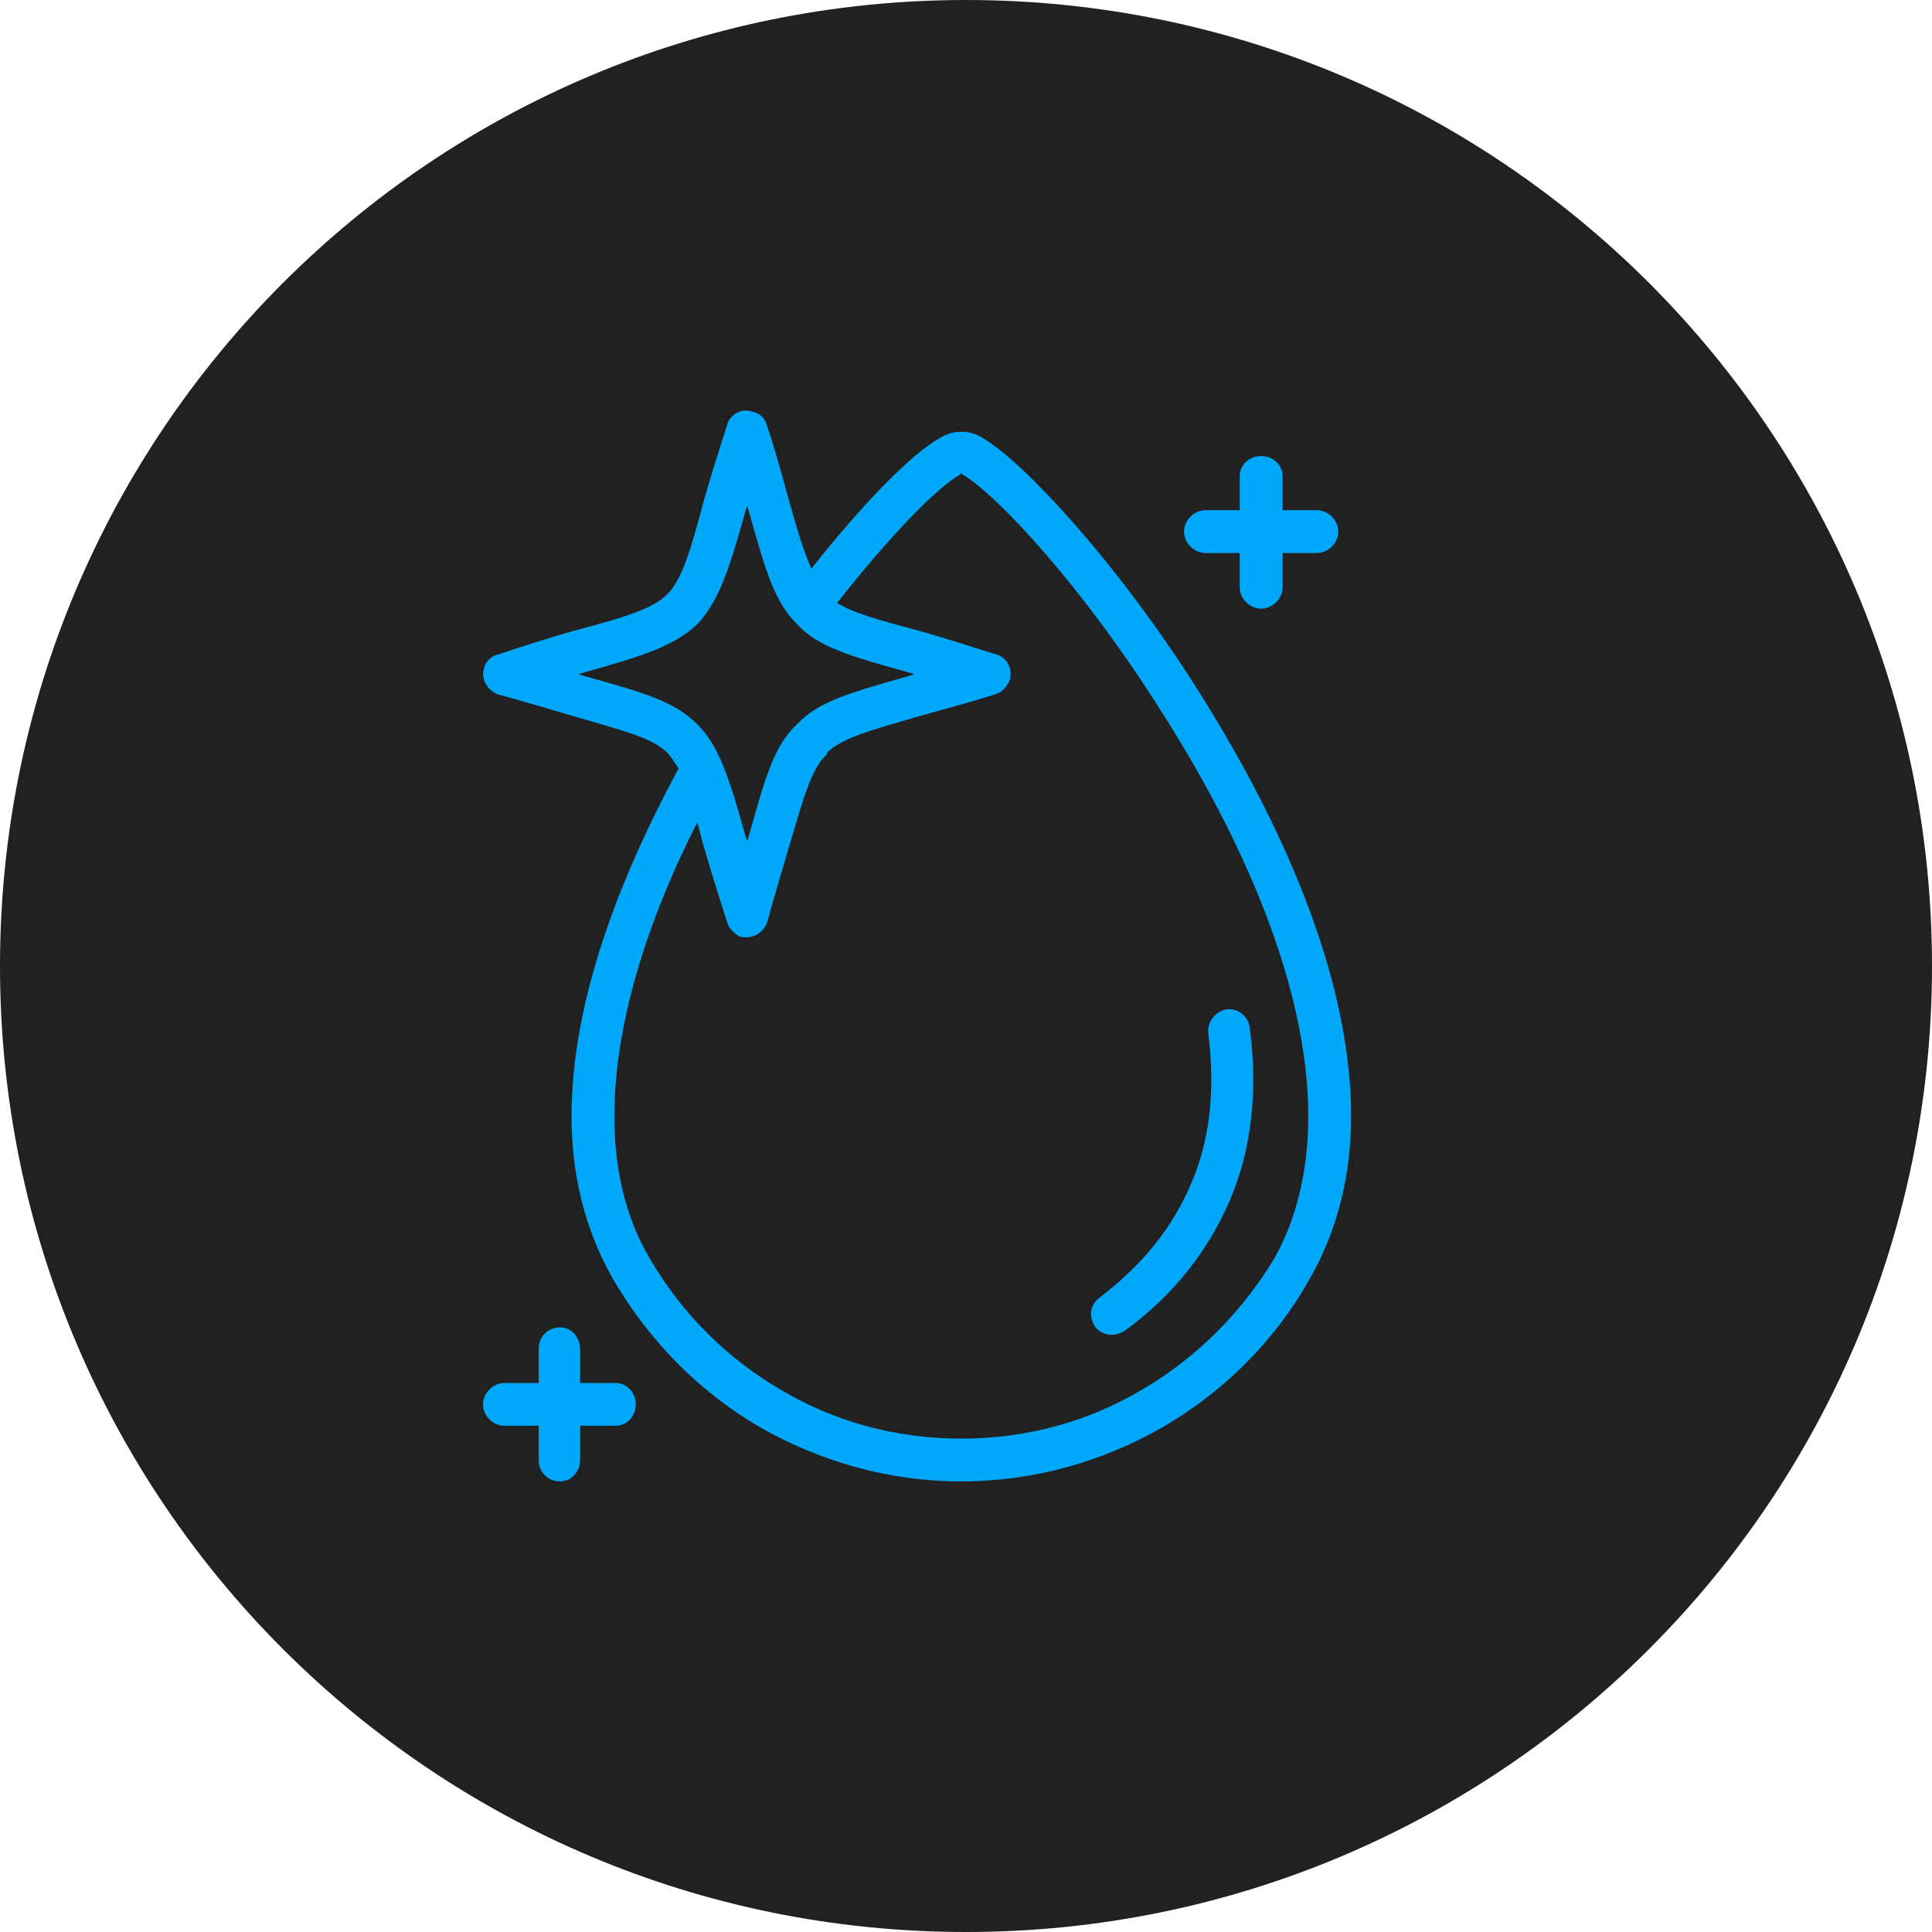 <svg width="80" height="80" viewBox="0 0 80 80" fill="none" xmlns="http://www.w3.org/2000/svg">
<path d="M40 80C62.091 80 80 62.091 80 40C80 17.909 62.091 0 40 0C17.909 0 0 17.909 0 40C0 62.091 17.909 80 40 80Z" fill="#212121"/>
<path d="M39.806 17.879C40.102 17.879 40.397 17.938 40.752 18.174C42.348 19.119 46.191 23.194 49.561 28.509C52.931 33.823 55.946 40.319 55.946 46.224C55.946 48.586 55.414 50.889 54.232 52.956C52.813 55.495 50.684 57.621 48.142 59.098C45.659 60.515 42.821 61.342 39.806 61.342C36.791 61.342 33.953 60.515 31.47 59.098C28.927 57.621 26.858 55.495 25.38 52.956C24.198 50.889 23.666 48.586 23.666 46.224C23.666 41.5 25.617 36.422 28.1 31.816C27.922 31.579 27.804 31.343 27.627 31.166C27.036 30.575 25.912 30.28 23.666 29.631C22.838 29.394 21.892 29.099 20.591 28.745C20.177 28.568 19.882 28.095 20.059 27.623C20.118 27.387 20.355 27.15 20.65 27.091C21.892 26.678 22.838 26.383 23.666 26.146C25.912 25.556 27.036 25.202 27.627 24.611C28.218 24.021 28.573 22.899 29.164 20.655C29.401 19.828 29.696 18.883 30.11 17.584C30.228 17.171 30.701 16.875 31.174 17.052C31.47 17.111 31.706 17.348 31.765 17.643C32.179 18.883 32.416 19.828 32.652 20.655C33.007 21.954 33.303 22.899 33.598 23.548C35.786 20.773 37.796 18.765 38.86 18.174C39.215 17.938 39.51 17.879 39.806 17.879ZM20.887 59.038C20.414 59.038 20 58.625 20 58.153C20 57.68 20.414 57.267 20.887 57.267H22.306V55.85C22.306 55.377 22.66 54.964 23.193 54.964C23.666 54.964 24.02 55.377 24.02 55.85V57.267H25.498C25.971 57.267 26.326 57.68 26.326 58.153C26.326 58.625 25.971 59.038 25.498 59.038H24.02V60.456C24.02 60.928 23.666 61.342 23.193 61.342C22.66 61.342 22.306 60.928 22.306 60.456V59.038H20.887ZM28.868 34.059C26.858 38.016 25.439 42.327 25.439 46.224C25.439 48.291 25.853 50.358 26.917 52.129C28.218 54.373 30.11 56.263 32.357 57.562C34.544 58.861 37.086 59.57 39.806 59.57C42.526 59.57 45.068 58.861 47.255 57.562C49.502 56.263 51.394 54.373 52.754 52.129C53.759 50.358 54.173 48.291 54.173 46.224C54.173 40.732 51.335 34.532 48.083 29.453C44.891 24.375 41.343 20.537 39.865 19.651C39.806 19.651 39.865 19.592 39.806 19.592C39.747 19.592 39.806 19.651 39.747 19.651C38.742 20.241 36.85 22.19 34.662 24.965C35.313 25.379 36.377 25.674 38.151 26.146C38.978 26.383 39.924 26.678 41.225 27.091C41.698 27.209 41.934 27.682 41.816 28.154C41.698 28.45 41.461 28.686 41.225 28.745C39.924 29.158 38.978 29.394 38.151 29.631C35.904 30.28 34.84 30.575 34.248 31.166V31.225C33.598 31.816 33.303 32.938 32.652 35.122C32.416 35.949 32.12 36.894 31.765 38.193C31.588 38.666 31.115 38.902 30.642 38.784C30.405 38.666 30.169 38.429 30.11 38.193C29.696 36.894 29.401 35.949 29.164 35.122C29.046 34.768 28.987 34.414 28.868 34.059ZM50.034 42.799C49.975 42.327 50.33 41.854 50.803 41.795C51.276 41.736 51.69 42.091 51.749 42.563C52.103 45.22 51.808 47.642 50.921 49.708C50.034 51.775 48.615 53.606 46.605 55.082C46.191 55.377 45.659 55.318 45.364 54.964C45.068 54.551 45.127 54.019 45.541 53.724C47.315 52.366 48.556 50.83 49.325 49C50.093 47.228 50.33 45.161 50.034 42.799ZM51.335 19.71C51.335 19.237 51.749 18.883 52.222 18.883C52.695 18.883 53.109 19.237 53.109 19.71V21.127H54.528C55.001 21.127 55.414 21.54 55.414 22.013C55.414 22.485 55.001 22.899 54.528 22.899H53.109V24.316C53.109 24.788 52.695 25.202 52.222 25.202C51.749 25.202 51.335 24.788 51.335 24.316V22.899H49.916C49.443 22.899 49.029 22.485 49.029 22.013C49.029 21.54 49.443 21.127 49.916 21.127H51.335V19.71ZM30.997 21.127L30.938 20.95L30.878 21.127C30.169 23.666 29.755 24.906 28.868 25.851C27.922 26.737 26.681 27.15 24.139 27.859L23.961 27.918L24.139 27.977C26.681 28.686 27.922 29.04 28.868 29.985C29.755 30.871 30.169 32.111 30.878 34.65L30.938 34.827L30.997 34.65C31.706 32.111 32.061 30.871 33.007 29.985C33.894 29.04 35.194 28.686 37.678 27.977L37.855 27.918L37.678 27.859C35.135 27.15 33.894 26.796 33.007 25.851C32.061 24.906 31.706 23.666 30.997 21.127Z" fill="#00A8FC"/>
</svg>
